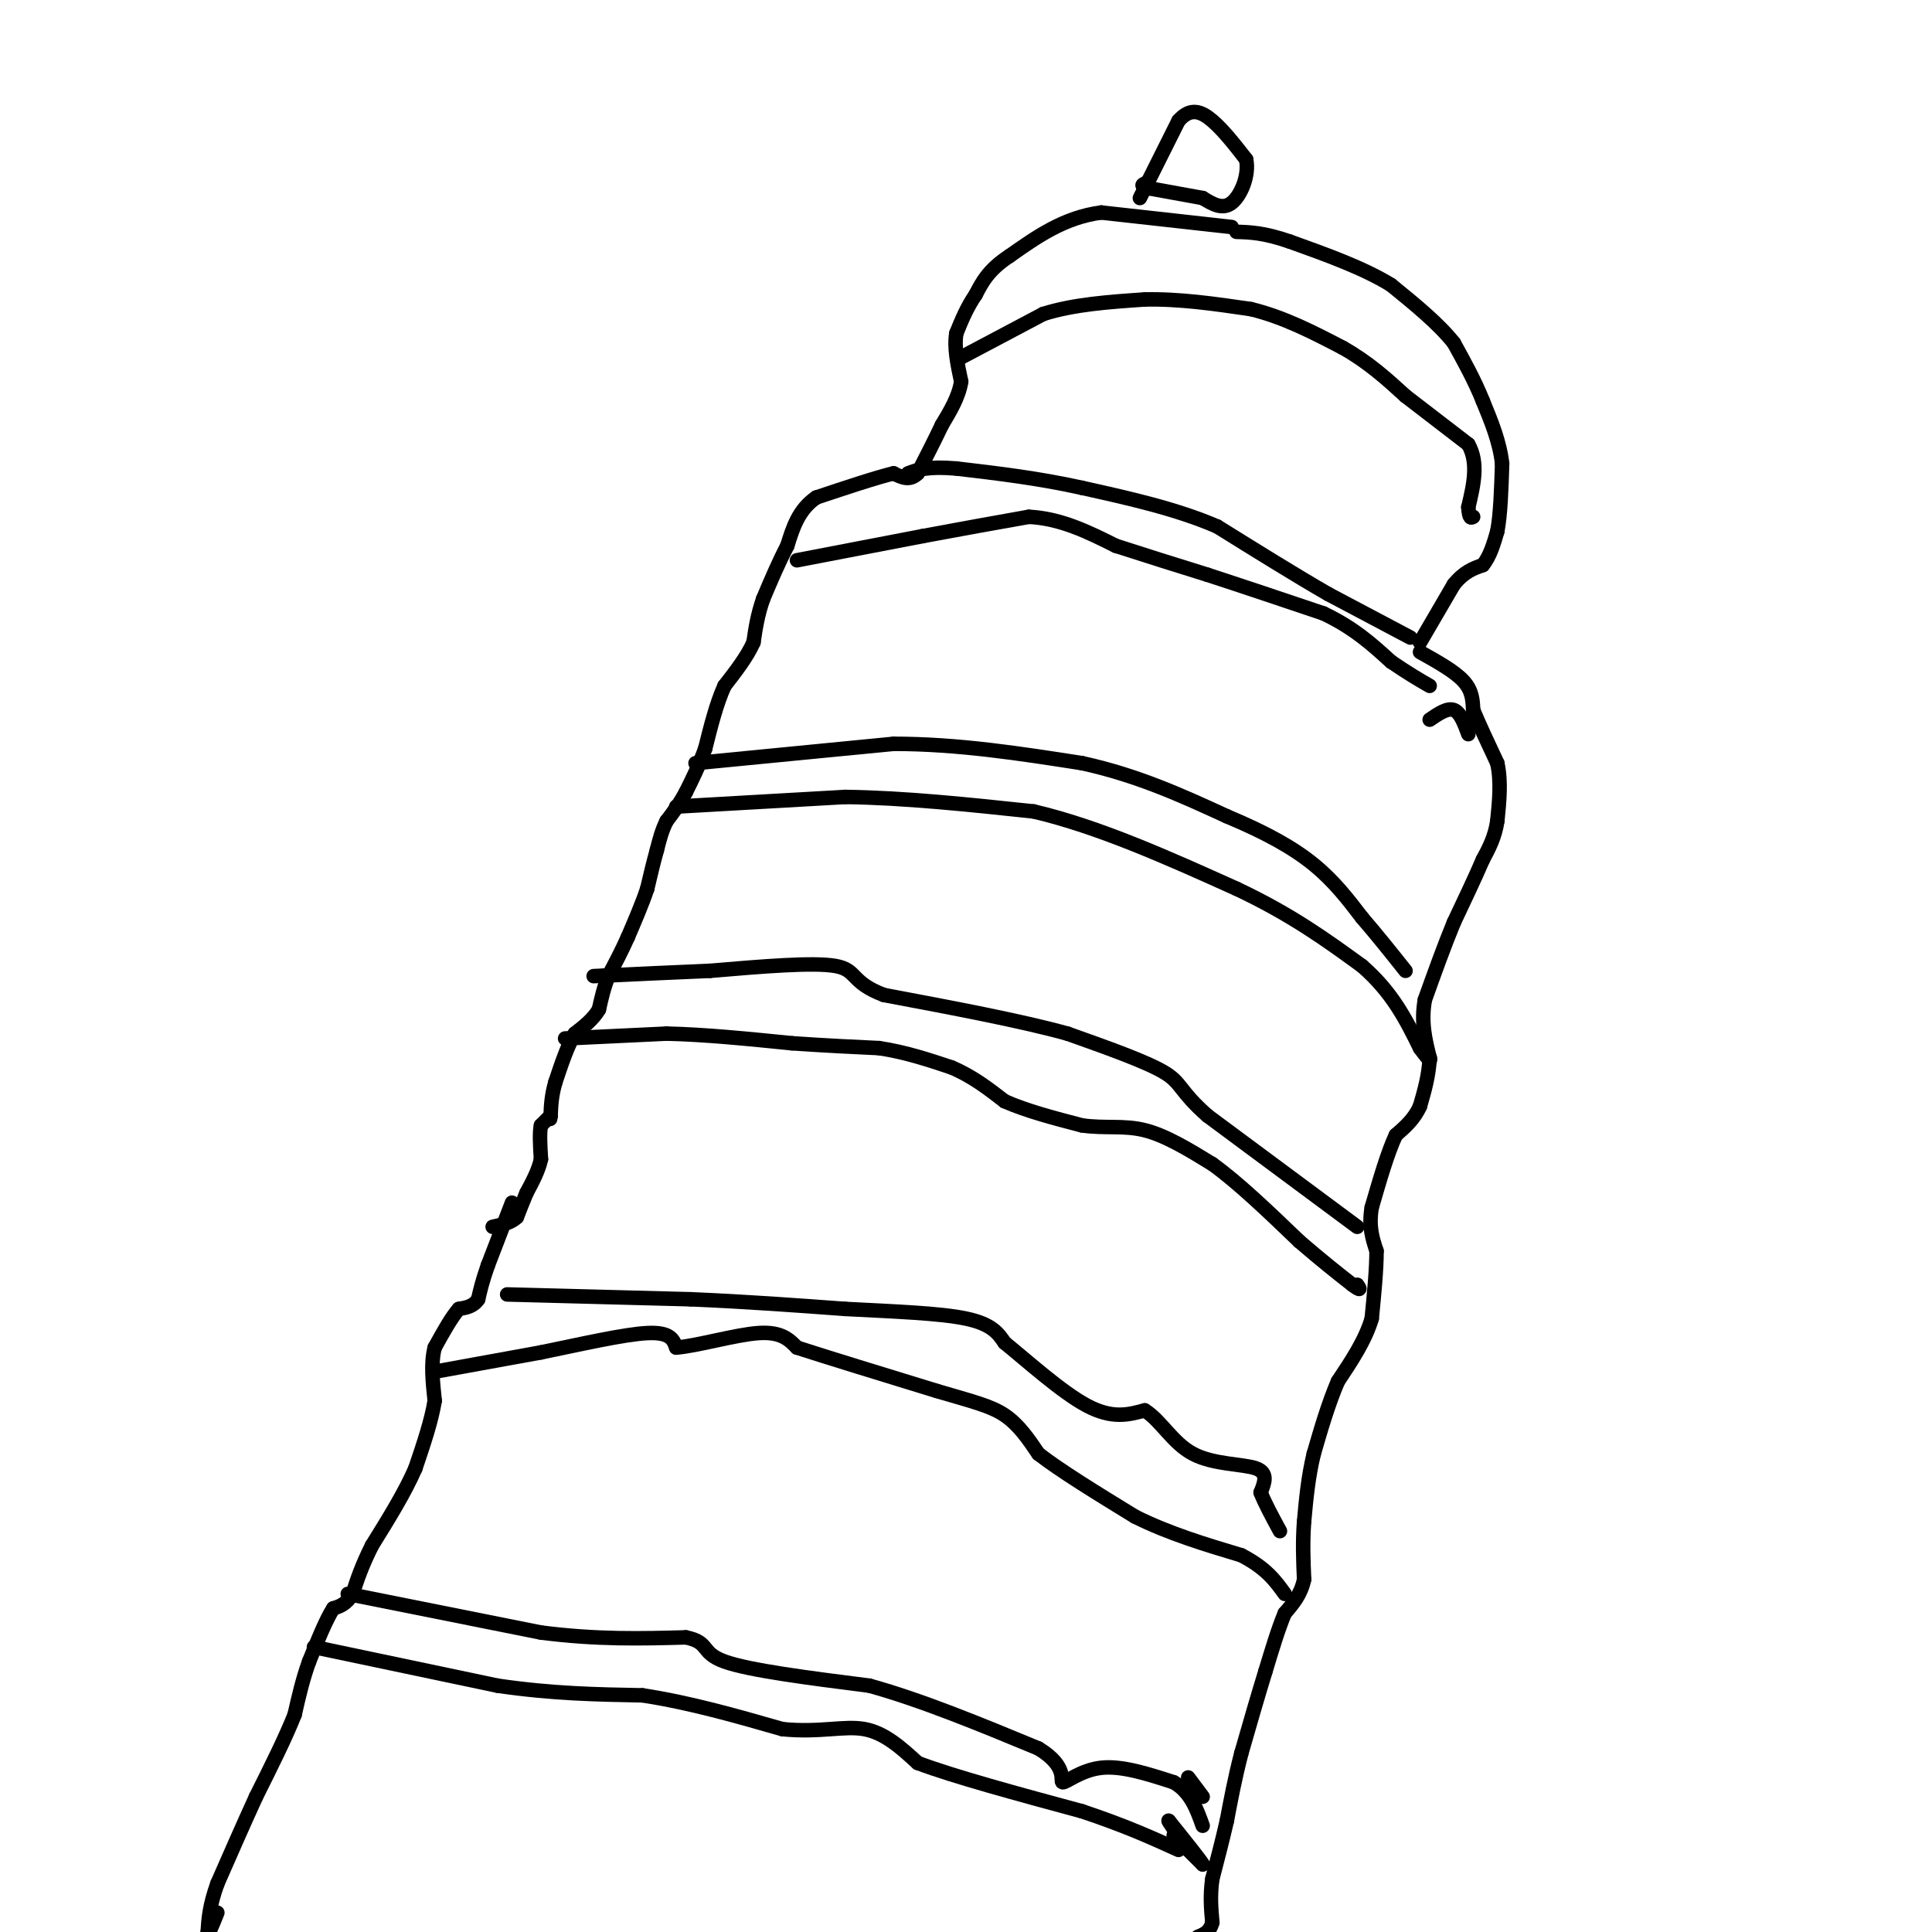 <svg viewBox='0 0 400 400' version='1.1' xmlns='http://www.w3.org/2000/svg' xmlns:xlink='http://www.w3.org/1999/xlink'><g fill='none' stroke='#000000' stroke-width='3' stroke-linecap='round' stroke-linejoin='round'><path d='M294,133c0.000,0.000 7.000,-12.000 7,-12'/><path d='M301,121c2.167,-2.667 4.083,-3.333 6,-4'/><path d='M307,117c1.500,-1.833 2.250,-4.417 3,-7'/><path d='M310,110c0.667,-3.500 0.833,-8.750 1,-14'/><path d='M311,96c-0.500,-4.500 -2.250,-8.750 -4,-13'/><path d='M307,83c-1.667,-4.167 -3.833,-8.083 -6,-12'/><path d='M301,71c-3.167,-4.000 -8.083,-8.000 -13,-12'/><path d='M288,59c-5.667,-3.500 -13.333,-6.250 -21,-9'/><path d='M267,50c-5.333,-1.833 -8.167,-1.917 -11,-2'/><path d='M255,47c0.000,0.000 -27.000,-3.000 -27,-3'/><path d='M228,44c-7.667,1.000 -13.333,5.000 -19,9'/><path d='M209,53c-4.333,2.833 -5.667,5.417 -7,8'/><path d='M202,61c-1.833,2.667 -2.917,5.333 -4,8'/><path d='M198,69c-0.500,3.000 0.250,6.500 1,10'/><path d='M199,79c-0.500,3.167 -2.250,6.083 -4,9'/><path d='M195,88c-1.500,3.167 -3.250,6.583 -5,10'/><path d='M190,98c-1.667,1.667 -3.333,0.833 -5,0'/><path d='M185,98c-3.500,0.833 -9.750,2.917 -16,5'/><path d='M169,103c-3.667,2.500 -4.833,6.250 -6,10'/><path d='M163,113c-1.833,3.500 -3.417,7.250 -5,11'/><path d='M158,124c-1.167,3.333 -1.583,6.167 -2,9'/><path d='M156,133c-1.333,3.000 -3.667,6.000 -6,9'/><path d='M150,142c-1.667,3.667 -2.833,8.333 -4,13'/><path d='M146,155c-1.333,3.667 -2.667,6.333 -4,9'/><path d='M142,164c-1.333,2.500 -2.667,4.250 -4,6'/><path d='M138,170c-1.000,2.000 -1.500,4.000 -2,6'/><path d='M136,176c-0.667,2.333 -1.333,5.167 -2,8'/><path d='M134,184c-1.000,3.000 -2.500,6.500 -4,10'/><path d='M130,194c-1.333,3.000 -2.667,5.500 -4,8'/><path d='M126,202c-1.000,2.500 -1.500,4.750 -2,7'/><path d='M124,209c-1.167,2.000 -3.083,3.500 -5,5'/><path d='M119,214c-1.500,2.500 -2.750,6.250 -4,10'/><path d='M115,224c-0.833,2.833 -0.917,4.917 -1,7'/><path d='M114,231c-0.167,1.167 -0.083,0.583 0,0'/><path d='M114,231c-0.333,0.333 -1.167,1.167 -2,2'/><path d='M112,233c-0.333,1.500 -0.167,4.250 0,7'/><path d='M112,240c-0.500,2.333 -1.750,4.667 -3,7'/><path d='M109,247c-0.833,2.000 -1.417,3.500 -2,5'/><path d='M107,252c-1.167,1.167 -3.083,1.583 -5,2'/><path d='M106,249c0.000,0.000 -5.000,13.000 -5,13'/><path d='M101,262c-1.167,3.333 -1.583,5.167 -2,7'/><path d='M99,269c-1.000,1.500 -2.500,1.750 -4,2'/><path d='M95,271c-1.500,1.667 -3.250,4.833 -5,8'/><path d='M90,279c-0.833,3.167 -0.417,7.083 0,11'/><path d='M90,290c-0.667,4.167 -2.333,9.083 -4,14'/><path d='M86,304c-2.167,5.000 -5.583,10.500 -9,16'/><path d='M77,320c-2.167,4.333 -3.083,7.167 -4,10'/><path d='M73,330c-1.333,2.167 -2.667,2.583 -4,3'/><path d='M69,333c-1.500,2.333 -3.250,6.667 -5,11'/><path d='M64,344c-1.333,3.667 -2.167,7.333 -3,11'/><path d='M61,355c-1.833,4.667 -4.917,10.833 -8,17'/><path d='M53,372c-2.667,5.833 -5.333,11.917 -8,18'/><path d='M45,390c-1.667,4.667 -1.833,7.333 -2,10'/><path d='M43,400c0.000,1.000 1.000,-1.500 2,-4'/><path d='M294,135c3.583,2.000 7.167,4.000 9,6c1.833,2.000 1.917,4.000 2,6'/><path d='M305,147c1.167,2.833 3.083,6.917 5,11'/><path d='M310,158c0.833,3.833 0.417,7.917 0,12'/><path d='M310,170c-0.500,3.333 -1.750,5.667 -3,8'/><path d='M307,178c-1.500,3.500 -3.750,8.250 -6,13'/><path d='M301,191c-2.000,4.833 -4.000,10.417 -6,16'/><path d='M295,207c-0.833,4.667 0.083,8.333 1,12'/><path d='M296,219c-0.167,3.667 -1.083,6.833 -2,10'/><path d='M294,229c-1.167,2.667 -3.083,4.333 -5,6'/><path d='M289,235c-1.667,3.500 -3.333,9.250 -5,15'/><path d='M284,250c-0.667,4.000 0.167,6.500 1,9'/><path d='M285,259c0.000,3.833 -0.500,8.917 -1,14'/><path d='M284,273c-1.333,4.500 -4.167,8.750 -7,13'/><path d='M277,286c-2.000,4.667 -3.500,9.833 -5,15'/><path d='M272,301c-1.167,4.833 -1.583,9.417 -2,14'/><path d='M270,315c-0.333,4.333 -0.167,8.167 0,12'/><path d='M270,327c-0.667,3.167 -2.333,5.083 -4,7'/><path d='M266,334c-1.333,3.167 -2.667,7.583 -4,12'/><path d='M262,346c-1.500,4.833 -3.250,10.917 -5,17'/><path d='M257,363c-1.333,5.167 -2.167,9.583 -3,14'/><path d='M254,377c-1.000,4.333 -2.000,8.167 -3,12'/><path d='M251,389c-0.500,3.500 -0.250,6.250 0,9'/><path d='M251,398c-0.500,2.000 -1.750,2.500 -3,3'/><path d='M199,74c0.000,0.000 17.000,-9.000 17,-9'/><path d='M216,65c6.333,-2.000 13.667,-2.500 21,-3'/><path d='M237,62c7.167,-0.167 14.583,0.917 22,2'/><path d='M259,64c6.833,1.667 12.917,4.833 19,8'/><path d='M278,72c5.333,3.000 9.167,6.500 13,10'/><path d='M291,82c4.333,3.333 8.667,6.667 13,10'/><path d='M304,92c2.167,3.833 1.083,8.417 0,13'/><path d='M304,105c0.167,2.500 0.583,2.250 1,2'/><path d='M165,116c0.000,0.000 26.000,-5.000 26,-5'/><path d='M191,111c8.000,-1.500 15.000,-2.750 22,-4'/><path d='M213,107c6.667,0.333 12.333,3.167 18,6'/><path d='M231,113c6.167,2.000 12.583,4.000 19,6'/><path d='M250,119c7.167,2.333 15.583,5.167 24,8'/><path d='M274,127c6.333,3.000 10.167,6.500 14,10'/><path d='M288,137c3.667,2.500 5.833,3.750 8,5'/><path d='M292,132c0.000,0.000 -17.000,-9.000 -17,-9'/><path d='M275,123c-6.667,-3.833 -14.833,-8.917 -23,-14'/><path d='M252,109c-8.500,-3.667 -18.250,-5.833 -28,-8'/><path d='M224,101c-9.000,-2.000 -17.500,-3.000 -26,-4'/><path d='M198,97c-6.000,-0.500 -8.000,0.250 -10,1'/><path d='M144,158c0.000,0.000 41.000,-4.000 41,-4'/><path d='M185,154c13.333,0.000 26.167,2.000 39,4'/><path d='M224,158c11.500,2.500 20.750,6.750 30,11'/><path d='M254,169c8.222,3.444 13.778,6.556 18,10c4.222,3.444 7.111,7.222 10,11'/><path d='M282,190c3.167,3.667 6.083,7.333 9,11'/><path d='M140,167c0.000,0.000 35.000,-2.000 35,-2'/><path d='M175,165c12.333,0.167 25.667,1.583 39,3'/><path d='M214,168c13.500,3.167 27.750,9.583 42,16'/><path d='M256,184c11.333,5.333 18.667,10.667 26,16'/><path d='M282,200c6.333,5.500 9.167,11.250 12,17'/><path d='M294,217c2.333,3.167 2.167,2.583 2,2'/><path d='M117,215c0.000,0.000 21.000,-1.000 21,-1'/><path d='M138,214c7.833,0.167 16.917,1.083 26,2'/><path d='M164,216c7.333,0.500 12.667,0.750 18,1'/><path d='M182,217c5.500,0.833 10.250,2.417 15,4'/><path d='M197,221c4.333,1.833 7.667,4.417 11,7'/><path d='M208,228c4.500,2.000 10.250,3.500 16,5'/><path d='M224,233c4.756,0.689 8.644,-0.089 13,1c4.356,1.089 9.178,4.044 14,7'/><path d='M251,241c5.333,3.833 11.667,9.917 18,16'/><path d='M269,257c4.833,4.167 7.917,6.583 11,9'/><path d='M280,266c2.000,1.500 1.500,0.750 1,0'/><path d='M281,254c0.000,0.000 -31.000,-23.000 -31,-23'/><path d='M250,231c-5.933,-5.222 -5.267,-6.778 -9,-9c-3.733,-2.222 -11.867,-5.111 -20,-8'/><path d='M221,214c-9.667,-2.667 -23.833,-5.333 -38,-8'/><path d='M183,206c-6.978,-2.622 -5.422,-5.178 -10,-6c-4.578,-0.822 -15.289,0.089 -26,1'/><path d='M147,201c-8.000,0.333 -15.000,0.667 -22,1'/><path d='M125,202c-3.667,0.167 -1.833,0.083 0,0'/><path d='M296,149c1.833,-1.250 3.667,-2.500 5,-2c1.333,0.500 2.167,2.750 3,5'/><path d='M90,284c0.000,0.000 22.000,-4.000 22,-4'/><path d='M112,280c8.044,-1.644 17.156,-3.756 22,-4c4.844,-0.244 5.422,1.378 6,3'/><path d='M140,279c4.356,-0.333 12.244,-2.667 17,-3c4.756,-0.333 6.378,1.333 8,3'/><path d='M165,279c6.167,2.000 17.583,5.500 29,9'/><path d='M194,288c7.311,2.156 11.089,3.044 14,5c2.911,1.956 4.956,4.978 7,8'/><path d='M215,301c4.500,3.500 12.250,8.250 20,13'/><path d='M235,314c7.000,3.500 14.500,5.750 22,8'/><path d='M257,322c5.167,2.667 7.083,5.333 9,8'/><path d='M105,268c0.000,0.000 38.000,1.000 38,1'/><path d='M143,269c11.667,0.500 21.833,1.250 32,2'/><path d='M175,271c10.178,0.533 19.622,0.867 25,2c5.378,1.133 6.689,3.067 8,5'/><path d='M208,278c4.489,3.622 11.711,10.178 17,13c5.289,2.822 8.644,1.911 12,1'/><path d='M237,292c3.357,2.071 5.750,6.750 10,9c4.250,2.250 10.357,2.071 13,3c2.643,0.929 1.821,2.964 1,5'/><path d='M261,309c0.833,2.167 2.417,5.083 4,8'/><path d='M236,41c0.000,0.000 8.000,-16.000 8,-16'/><path d='M244,25c2.489,-2.844 4.711,-1.956 7,0c2.289,1.956 4.644,4.978 7,8'/><path d='M258,33c0.689,3.289 -1.089,7.511 -3,9c-1.911,1.489 -3.956,0.244 -6,-1'/><path d='M249,41c-2.833,-0.500 -6.917,-1.250 -11,-2'/><path d='M238,39c-2.000,-0.500 -1.500,-0.750 -1,-1'/><path d='M72,330c0.000,0.000 40.000,8.000 40,8'/><path d='M112,338c11.667,1.500 20.833,1.250 30,1'/><path d='M142,339c5.111,1.044 2.889,3.156 8,5c5.111,1.844 17.556,3.422 30,5'/><path d='M180,349c10.833,3.000 22.917,8.000 35,13'/><path d='M215,362c6.250,3.810 4.375,6.833 5,7c0.625,0.167 3.750,-2.524 8,-3c4.250,-0.476 9.625,1.262 15,3'/><path d='M243,369c3.500,2.000 4.750,5.500 6,9'/><path d='M65,341c0.000,0.000 38.000,8.000 38,8'/><path d='M103,349c11.333,1.667 20.667,1.833 30,2'/><path d='M133,351c9.833,1.500 19.417,4.250 29,7'/><path d='M162,358c7.800,0.778 12.800,-0.778 17,0c4.200,0.778 7.600,3.889 11,7'/><path d='M190,365c7.500,2.833 20.750,6.417 34,10'/><path d='M224,375c9.000,3.000 14.500,5.500 20,8'/><path d='M243,380c0.000,0.000 6.000,6.000 6,6'/><path d='M249,386c-0.167,-0.500 -3.583,-4.750 -7,-9'/><path d='M242,377c-0.500,-0.500 1.750,2.750 4,6'/><path d='M246,368c0.000,0.000 3.000,4.000 3,4'/></g>
</svg>